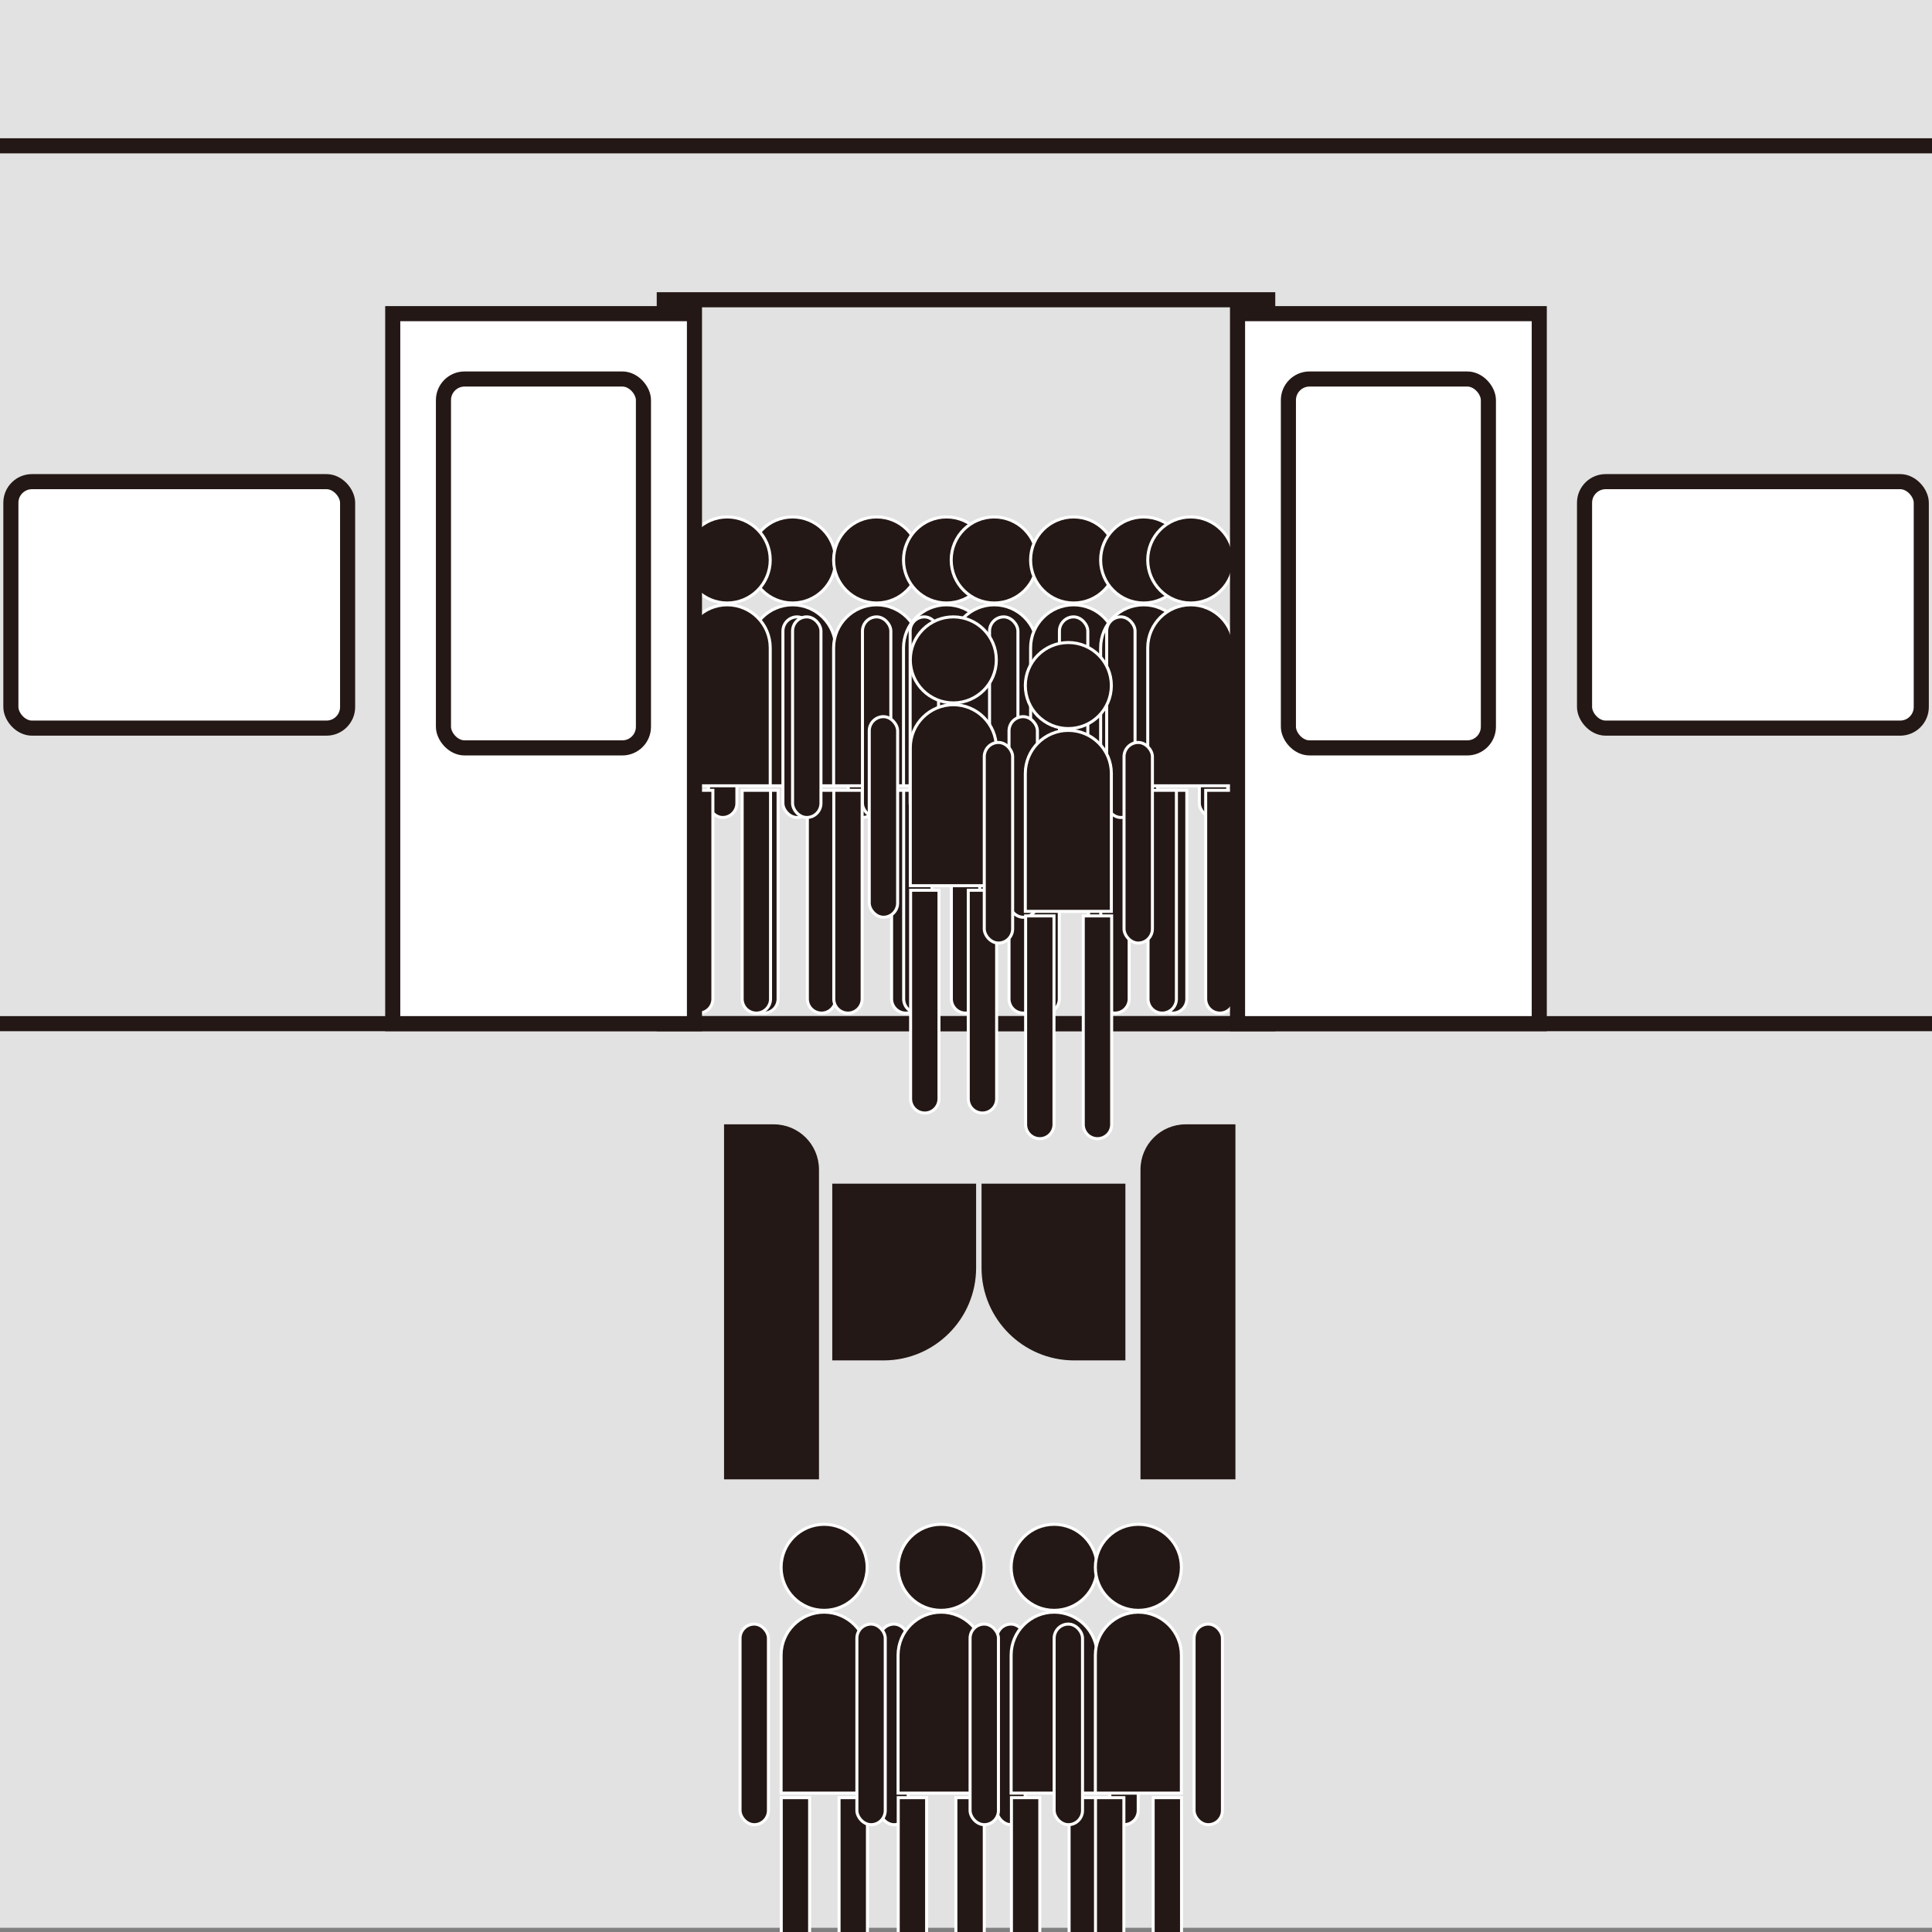 <?xml version="1.0" encoding="UTF-8"?>
<svg id="_图层_1" data-name="图层 1" xmlns="http://www.w3.org/2000/svg" viewBox="0 0 128 128">
  <rect x="0" y="0" width="128" height="128" fill="#808080" stroke="none"/>
  <defs>
    <style>
      .cls-1 {
        fill: none;
      }

      .cls-1, .cls-2, .cls-3 {
        stroke-miterlimit: 10;
      }

      .cls-1, .cls-3 {
        stroke: #231815;
      }

      .cls-4 {
        fill: #e2e2e2;
      }

      .cls-2 {
        stroke: #fff;
        stroke-width: .2px;
      }

      .cls-2, .cls-5 {
        fill: #231815;
      }

      .cls-3 {
        fill: #fff;
      }
    </style>
  </defs>
  <rect class="cls-4" width="128" height="127.72"/>
  <rect class="cls-1" x="-4.68" y="9.66" width="137.36" height="58.16"/>
  <rect class="cls-1" x="44.01" y="19.86" width="39.98" height="47.96"/>
  <g>
    <circle class="cls-2" cx="54.6" cy="103.84" r="2.85"/>
    <path class="cls-2" d="M54.6,106.81h0c1.57,0,2.85,1.28,2.85,2.85v9.14h-5.7v-9.14c0-1.57,1.28-2.85,2.85-2.85Z"/>
    <path class="cls-2" d="M51.76,119.1h1.88v13.82c0,.52-.42,.94-.94,.94h0c-.52,0-.94-.42-.94-.94v-13.82h0Z"/>
    <rect class="cls-2" x="49.03" y="107.6" width="1.88" height="13.29" rx=".94" ry=".94"/>
    <rect class="cls-2" x="58.29" y="107.6" width="1.88" height="13.29" rx=".94" ry=".94"/>
    <path class="cls-2" d="M55.59,119.1h1.88v13.82c0,.52-.42,.94-.94,.94h0c-.52,0-.94-.42-.94-.94v-13.82h0Z"/>
  </g>
  <g>
    <circle class="cls-2" cx="52.51" cy="37.1" r="2.85"/>
    <path class="cls-2" d="M52.51,40.07h0c1.57,0,2.85,1.28,2.85,2.85v9.14h-5.7v-9.14c0-1.57,1.28-2.85,2.85-2.85Z"/>
    <path class="cls-2" d="M49.67,52.36h1.88v13.82c0,.52-.42,.94-.94,.94h0c-.52,0-.94-.42-.94-.94v-13.82h0Z"/>
    <rect class="cls-2" x="46.94" y="40.87" width="1.88" height="13.29" rx=".94" ry=".94"/>
    <rect class="cls-2" x="56.2" y="40.87" width="1.88" height="13.29" rx=".94" ry=".94"/>
    <path class="cls-2" d="M53.49,52.36h1.88v13.82c0,.52-.42,.94-.94,.94h0c-.52,0-.94-.42-.94-.94v-13.82h0Z"/>
  </g>
  <g>
    <circle class="cls-2" cx="48.18" cy="37.1" r="2.85"/>
    <path class="cls-2" d="M48.18,40.07h0c1.57,0,2.85,1.28,2.85,2.85v9.14h-5.7v-9.14c0-1.57,1.28-2.85,2.85-2.85Z"/>
    <path class="cls-2" d="M45.35,52.36h1.88v13.82c0,.52-.42,.94-.94,.94h0c-.52,0-.94-.42-.94-.94v-13.82h0Z"/>
    <rect class="cls-2" x="42.61" y="40.87" width="1.88" height="13.29" rx=".94" ry=".94"/>
    <rect class="cls-2" x="51.87" y="40.87" width="1.88" height="13.29" rx=".94" ry=".94"/>
    <path class="cls-2" d="M49.17,52.36h1.88v13.82c0,.52-.42,.94-.94,.94h0c-.52,0-.94-.42-.94-.94v-13.82h0Z"/>
  </g>
  <g>
    <circle class="cls-2" cx="58.08" cy="37.1" r="2.85"/>
    <path class="cls-2" d="M58.08,40.07h0c1.57,0,2.85,1.28,2.85,2.85v9.14h-5.7v-9.14c0-1.57,1.28-2.85,2.85-2.85Z"/>
    <path class="cls-2" d="M55.24,52.36h1.88v13.82c0,.52-.42,.94-.94,.94h0c-.52,0-.94-.42-.94-.94v-13.82h0Z"/>
    <rect class="cls-2" x="52.51" y="40.87" width="1.88" height="13.29" rx=".94" ry=".94"/>
    <rect class="cls-2" x="61.77" y="40.87" width="1.88" height="13.29" rx=".94" ry=".94"/>
    <path class="cls-2" d="M59.07,52.36h1.88v13.82c0,.52-.42,.94-.94,.94h0c-.52,0-.94-.42-.94-.94v-13.82h0Z"/>
  </g>
  <g>
    <circle class="cls-2" cx="62.71" cy="37.1" r="2.85"/>
    <path class="cls-2" d="M62.71,40.07h0c1.57,0,2.85,1.28,2.85,2.85v9.14h-5.7v-9.14c0-1.57,1.28-2.85,2.85-2.85Z"/>
    <path class="cls-2" d="M59.87,52.36h1.88v13.82c0,.52-.42,.94-.94,.94h0c-.52,0-.94-.42-.94-.94v-13.82h0Z"/>
    <rect class="cls-2" x="57.14" y="40.87" width="1.88" height="13.29" rx=".94" ry=".94"/>
    <rect class="cls-2" x="66.4" y="40.87" width="1.88" height="13.29" rx=".94" ry=".94"/>
    <path class="cls-2" d="M63.7,52.36h1.88v13.82c0,.52-.42,.94-.94,.94h0c-.52,0-.94-.42-.94-.94v-13.82h0Z"/>
  </g>
  <g>
    <circle class="cls-2" cx="65.87" cy="37.1" r="2.85"/>
    <path class="cls-2" d="M65.87,40.07h0c1.57,0,2.85,1.28,2.85,2.85v9.14h-5.7v-9.14c0-1.57,1.28-2.85,2.85-2.85Z"/>
    <path class="cls-2" d="M63.03,52.36h1.88v13.82c0,.52-.42,.94-.94,.94h0c-.52,0-.94-.42-.94-.94v-13.82h0Z"/>
    <rect class="cls-2" x="60.3" y="40.87" width="1.88" height="13.29" rx=".94" ry=".94"/>
    <rect class="cls-2" x="69.56" y="40.87" width="1.88" height="13.29" rx=".94" ry=".94"/>
    <path class="cls-2" d="M66.85,52.36h1.88v13.82c0,.52-.42,.94-.94,.94h0c-.52,0-.94-.42-.94-.94v-13.82h0Z"/>
  </g>
  <g>
    <circle class="cls-2" cx="71.13" cy="37.1" r="2.85"/>
    <path class="cls-2" d="M71.13,40.07h0c1.57,0,2.85,1.28,2.85,2.85v9.14h-5.7v-9.14c0-1.57,1.28-2.85,2.85-2.85Z"/>
    <path class="cls-2" d="M68.3,52.36h1.88v13.82c0,.52-.42,.94-.94,.94h0c-.52,0-.94-.42-.94-.94v-13.82h0Z"/>
    <rect class="cls-2" x="65.56" y="40.87" width="1.88" height="13.29" rx=".94" ry=".94"/>
    <rect class="cls-2" x="74.82" y="40.87" width="1.88" height="13.29" rx=".94" ry=".94"/>
    <path class="cls-2" d="M72.12,52.36h1.88v13.82c0,.52-.42,.94-.94,.94h0c-.52,0-.94-.42-.94-.94v-13.82h0Z"/>
  </g>
  <g>
    <circle class="cls-2" cx="75.77" cy="37.1" r="2.85"/>
    <path class="cls-2" d="M75.77,40.07h0c1.57,0,2.85,1.28,2.85,2.85v9.14h-5.7v-9.14c0-1.57,1.28-2.85,2.85-2.85Z"/>
    <path class="cls-2" d="M72.93,52.36h1.88v13.82c0,.52-.42,.94-.94,.94h0c-.52,0-.94-.42-.94-.94v-13.82h0Z"/>
    <rect class="cls-2" x="70.19" y="40.87" width="1.88" height="13.29" rx=".94" ry=".94"/>
    <rect class="cls-2" x="79.46" y="40.87" width="1.88" height="13.29" rx=".94" ry=".94"/>
    <path class="cls-2" d="M76.75,52.36h1.88v13.82c0,.52-.42,.94-.94,.94h0c-.52,0-.94-.42-.94-.94v-13.82h0Z"/>
  </g>
  <g>
    <circle class="cls-2" cx="78.89" cy="37.1" r="2.85"/>
    <path class="cls-2" d="M78.89,40.07h0c1.57,0,2.85,1.28,2.85,2.85v9.14h-5.7v-9.14c0-1.57,1.28-2.85,2.85-2.85Z"/>
    <path class="cls-2" d="M76.06,52.36h1.88v13.82c0,.52-.42,.94-.94,.94h0c-.52,0-.94-.42-.94-.94v-13.82h0Z"/>
    <rect class="cls-2" x="73.32" y="40.87" width="1.88" height="13.29" rx=".94" ry=".94"/>
    <rect class="cls-2" x="82.58" y="40.87" width="1.88" height="13.29" rx=".94" ry=".94"/>
    <path class="cls-2" d="M79.88,52.36h1.88v13.82c0,.52-.42,.94-.94,.94h0c-.52,0-.94-.42-.94-.94v-13.82h0Z"/>
  </g>
  <g>
    <circle class="cls-2" cx="63.16" cy="43.72" r="2.85"/>
    <path class="cls-2" d="M63.16,46.69h0c1.57,0,2.85,1.28,2.85,2.85v9.14h-5.7v-9.14c0-1.57,1.28-2.85,2.85-2.85Z"/>
    <path class="cls-2" d="M60.33,58.98h1.88v13.82c0,.52-.42,.94-.94,.94h0c-.52,0-.94-.42-.94-.94v-13.82h0Z"/>
    <rect class="cls-2" x="57.59" y="47.48" width="1.88" height="13.29" rx=".94" ry=".94"/>
    <rect class="cls-2" x="66.85" y="47.48" width="1.88" height="13.29" rx=".94" ry=".94"/>
    <path class="cls-2" d="M64.15,58.98h1.88v13.82c0,.52-.42,.94-.94,.94h0c-.52,0-.94-.42-.94-.94v-13.82h0Z"/>
  </g>
  <g>
    <circle class="cls-2" cx="70.78" cy="45.42" r="2.85"/>
    <path class="cls-2" d="M70.78,48.39h0c1.57,0,2.85,1.28,2.85,2.85v9.14h-5.7v-9.14c0-1.57,1.28-2.85,2.85-2.85Z"/>
    <path class="cls-2" d="M67.95,60.68h1.88v13.82c0,.52-.42,.94-.94,.94h0c-.52,0-.94-.42-.94-.94v-13.82h0Z"/>
    <rect class="cls-2" x="65.21" y="49.19" width="1.88" height="13.29" rx=".94" ry=".94"/>
    <rect class="cls-2" x="74.47" y="49.19" width="1.88" height="13.29" rx=".94" ry=".94"/>
    <path class="cls-2" d="M71.77,60.68h1.88v13.82c0,.52-.42,.94-.94,.94h0c-.52,0-.94-.42-.94-.94v-13.82h0Z"/>
  </g>
  <g>
    <circle class="cls-2" cx="62.35" cy="103.84" r="2.85"/>
    <path class="cls-2" d="M62.35,106.81h0c1.57,0,2.85,1.28,2.85,2.85v9.14h-5.7v-9.14c0-1.57,1.28-2.85,2.85-2.85Z"/>
    <path class="cls-2" d="M59.51,119.1h1.88v13.82c0,.52-.42,.94-.94,.94h0c-.52,0-.94-.42-.94-.94v-13.82h0Z"/>
    <rect class="cls-2" x="56.77" y="107.6" width="1.88" height="13.29" rx=".94" ry=".94"/>
    <rect class="cls-2" x="66.04" y="107.6" width="1.88" height="13.29" rx=".94" ry=".94"/>
    <path class="cls-2" d="M63.33,119.1h1.88v13.82c0,.52-.42,.94-.94,.94h0c-.52,0-.94-.42-.94-.94v-13.82h0Z"/>
  </g>
  <g>
    <circle class="cls-2" cx="69.84" cy="103.84" r="2.85"/>
    <path class="cls-2" d="M69.84,106.81h0c1.57,0,2.85,1.28,2.85,2.85v9.14h-5.7v-9.14c0-1.57,1.28-2.85,2.85-2.85Z"/>
    <path class="cls-2" d="M67.01,119.1h1.88v13.82c0,.52-.42,.94-.94,.94h0c-.52,0-.94-.42-.94-.94v-13.82h0Z"/>
    <rect class="cls-2" x="64.27" y="107.6" width="1.88" height="13.29" rx=".94" ry=".94"/>
    <rect class="cls-2" x="73.53" y="107.6" width="1.88" height="13.29" rx=".94" ry=".94"/>
    <path class="cls-2" d="M70.83,119.1h1.88v13.82c0,.52-.42,.94-.94,.94h0c-.52,0-.94-.42-.94-.94v-13.82h0Z"/>
  </g>
  <g>
    <circle class="cls-2" cx="75.42" cy="103.84" r="2.85"/>
    <path class="cls-2" d="M75.42,106.81h0c1.57,0,2.85,1.28,2.85,2.85v9.14h-5.7v-9.14c0-1.57,1.28-2.85,2.85-2.85Z"/>
    <path class="cls-2" d="M72.58,119.1h1.88v13.82c0,.52-.42,.94-.94,.94h0c-.52,0-.94-.42-.94-.94v-13.82h0Z"/>
    <rect class="cls-2" x="69.84" y="107.6" width="1.88" height="13.29" rx=".94" ry=".94"/>
    <rect class="cls-2" x="79.11" y="107.6" width="1.88" height="13.29" rx=".94" ry=".94"/>
    <path class="cls-2" d="M76.4,119.1h1.88v13.82c0,.52-.42,.94-.94,.94h0c-.52,0-.94-.42-.94-.94v-13.82h0Z"/>
  </g>
  <rect class="cls-3" x="26.02" y="20.78" width="19.99" height="47.04"/>
  <rect class="cls-3" x="81.99" y="20.78" width="19.99" height="47.04"/>
  <rect class="cls-1" x="29.38" y="25.11" width="13.25" height="24.44" rx="1.4" ry="1.4"/>
  <rect class="cls-3" x=".72" y="31.91" width="22.31" height="16.33" rx="1.4" ry="1.4"/>
  <rect class="cls-3" x="104.98" y="31.91" width="22.31" height="16.33" rx="1.4" ry="1.4"/>
  <rect class="cls-1" x="85.36" y="25.11" width="13.25" height="24.44" rx="1.4" ry="1.4"/>
  <path class="cls-5" d="M47.97,74.49h3.29c1.66,0,3,1.34,3,3v20.52h-6.29v-23.52h0Z"/>
  <path class="cls-5" d="M78.56,74.49h3.29v23.52h-6.29v-20.52c0-1.66,1.34-3,3-3Z"/>
  <path class="cls-5" d="M55.14,78.42h9.53v5.58c0,3.38-2.75,6.13-6.13,6.13h-3.4v-11.71h0Z"/>
  <path class="cls-5" d="M65.04,78.42h3.4c3.38,0,6.13,2.75,6.13,6.13v5.58h-9.53v-11.71h0Z" transform="translate(139.6 168.55) rotate(-180)"/>
</svg>